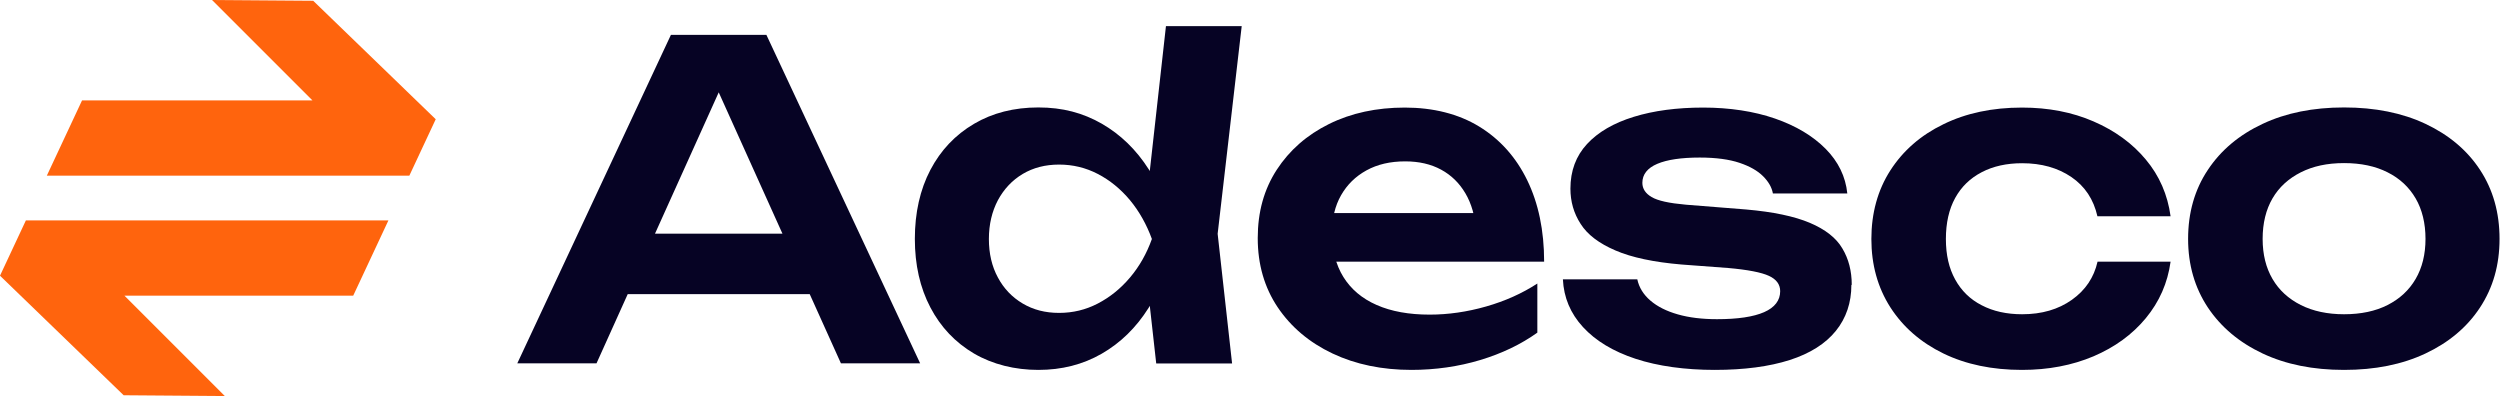 <svg width="303" height="48" viewBox="0 0 303 48" fill="none" xmlns="http://www.w3.org/2000/svg">
<path d="M0 33.415L14.987 47.905L27.248 48L15.082 35.834H42.81L47.078 26.709H3.139L0 33.415Z" fill="#FF640D"/>
<path d="M52.81 14.452L49.612 21.291H5.675L9.946 12.166H37.865L25.699 0L37.96 0.095L52.81 14.452Z" fill="#FF640D"/>
<path d="M92.889 4.229L111.523 44.039H101.922L85.621 7.893H88.597L72.296 44.039H62.695L81.314 4.229H92.889ZM73.089 35.649V28.321H100.696V35.649H73.089Z" fill="#060324"/>
<path d="M142.315 28.965C141.747 32.15 140.715 34.932 139.204 37.325C137.694 39.718 135.81 41.557 133.521 42.873C131.233 44.189 128.676 44.832 125.85 44.832C123.023 44.832 120.316 44.174 118.043 42.843C115.785 41.512 114.02 39.658 112.764 37.265C111.508 34.872 110.88 32.105 110.88 28.95C110.88 25.795 111.508 22.983 112.764 20.59C114.02 18.198 115.785 16.343 118.043 15.012C120.301 13.681 122.904 13.023 125.85 13.023C128.796 13.023 131.233 13.681 133.521 14.982C135.81 16.298 137.709 18.138 139.234 20.53C140.76 22.923 141.777 25.72 142.315 28.95V28.965ZM119.853 28.965C119.853 30.73 120.212 32.285 120.944 33.631C121.662 34.977 122.664 36.024 123.95 36.786C125.237 37.549 126.687 37.923 128.362 37.923C130.037 37.923 131.592 37.549 133.058 36.786C134.523 36.024 135.825 34.977 136.961 33.631C138.098 32.285 138.98 30.73 139.608 28.965C138.965 27.2 138.083 25.63 136.961 24.269C135.825 22.908 134.523 21.846 133.058 21.084C131.592 20.321 130.022 19.947 128.362 19.947C126.702 19.947 125.237 20.321 123.95 21.084C122.679 21.846 121.677 22.908 120.944 24.269C120.227 25.63 119.853 27.2 119.853 28.965ZM140.132 44.039L138.86 32.629L140.565 29.025L138.92 24.613L141.313 3.168H150.495L147.579 28.337L149.329 44.054H140.146L140.132 44.039Z" fill="#060324"/>
<path d="M171.087 44.832C167.513 44.832 164.313 44.174 161.501 42.843C158.69 41.512 156.476 39.643 154.861 37.25C153.246 34.842 152.438 32.045 152.438 28.86C152.438 25.675 153.201 22.953 154.742 20.575C156.282 18.212 158.39 16.358 161.082 15.027C163.774 13.696 166.84 13.038 170.265 13.038C173.689 13.038 176.77 13.801 179.282 15.341C181.795 16.881 183.739 19.05 185.1 21.846C186.461 24.643 187.149 27.933 187.149 31.716H159.542V25.824H182.363L178.909 27.948C178.774 26.183 178.34 24.673 177.607 23.432C176.875 22.19 175.903 21.233 174.661 20.56C173.42 19.887 171.969 19.558 170.309 19.558C168.5 19.558 166.945 19.917 165.614 20.65C164.283 21.383 163.266 22.385 162.533 23.671C161.8 24.957 161.441 26.482 161.441 28.217C161.441 30.311 161.905 32.09 162.817 33.571C163.744 35.051 165.075 36.188 166.855 36.966C168.62 37.743 170.758 38.132 173.271 38.132C175.529 38.132 177.817 37.803 180.12 37.145C182.423 36.487 184.487 35.56 186.326 34.364V40.316C184.337 41.736 182.034 42.843 179.402 43.636C176.77 44.428 173.973 44.832 171.042 44.832H171.087Z" fill="#060324"/>
<path d="M224.387 34.528C224.387 36.681 223.759 38.551 222.503 40.106C221.247 41.661 219.377 42.843 216.91 43.636C214.427 44.428 211.406 44.832 207.832 44.832C204.258 44.832 200.953 44.383 198.231 43.486C195.509 42.589 193.386 41.303 191.86 39.643C190.335 37.983 189.528 36.053 189.423 33.855H198.441C198.65 34.842 199.188 35.709 200.026 36.427C200.878 37.16 201.985 37.713 203.346 38.102C204.707 38.491 206.292 38.685 208.101 38.685C210.614 38.685 212.513 38.401 213.814 37.833C215.1 37.265 215.758 36.412 215.758 35.291C215.758 34.483 215.31 33.855 214.397 33.436C213.5 33.018 211.84 32.689 209.432 32.479L203.809 32.06C200.445 31.776 197.768 31.208 195.794 30.356C193.805 29.503 192.399 28.441 191.576 27.14C190.739 25.854 190.335 24.419 190.335 22.863C190.335 20.71 191.008 18.9 192.354 17.45C193.7 15.999 195.584 14.907 198.007 14.16C200.43 13.412 203.241 13.038 206.426 13.038C209.612 13.038 212.588 13.487 215.13 14.369C217.672 15.251 219.721 16.478 221.262 18.033C222.802 19.588 223.684 21.398 223.894 23.447H214.876C214.741 22.699 214.338 22.011 213.68 21.353C213.022 20.695 212.079 20.157 210.838 19.738C209.597 19.319 207.982 19.095 206.008 19.095C203.779 19.095 202.06 19.349 200.863 19.857C199.667 20.366 199.054 21.143 199.054 22.16C199.054 22.863 199.428 23.447 200.175 23.88C200.923 24.329 202.299 24.628 204.318 24.807L211.646 25.391C214.906 25.675 217.463 26.213 219.347 27.006C221.217 27.798 222.548 28.83 223.296 30.116C224.058 31.387 224.432 32.853 224.432 34.528H224.387Z" fill="#060324"/>
<path d="M263.075 31.716C262.716 34.304 261.714 36.577 260.069 38.566C258.424 40.555 256.315 42.08 253.728 43.187C251.141 44.279 248.255 44.832 245.069 44.832C241.465 44.832 238.28 44.174 235.543 42.843C232.806 41.512 230.653 39.643 229.113 37.25C227.572 34.842 226.81 32.075 226.81 28.965C226.81 25.854 227.572 23.043 229.113 20.65C230.653 18.257 232.791 16.388 235.543 15.057C238.28 13.711 241.465 13.038 245.069 13.038C248.255 13.038 251.141 13.591 253.728 14.713C256.315 15.835 258.424 17.36 260.069 19.334C261.714 21.293 262.716 23.596 263.075 26.213H254.207C253.743 24.164 252.696 22.579 251.051 21.457C249.406 20.336 247.417 19.783 245.084 19.783C243.215 19.783 241.57 20.142 240.179 20.874C238.773 21.607 237.712 22.639 236.964 24C236.216 25.361 235.842 27.021 235.842 28.965C235.842 30.909 236.216 32.509 236.964 33.87C237.712 35.231 238.773 36.278 240.179 36.996C241.57 37.728 243.215 38.087 245.084 38.087C247.462 38.087 249.466 37.504 251.111 36.338C252.756 35.171 253.788 33.631 254.222 31.716H263.09H263.075Z" fill="#060324"/>
<path d="M284.101 44.832C280.347 44.832 277.057 44.174 274.231 42.843C271.404 41.512 269.191 39.657 267.591 37.265C266.006 34.872 265.198 32.105 265.198 28.95C265.198 25.794 265.991 22.983 267.591 20.59C269.176 18.197 271.39 16.343 274.231 15.012C277.057 13.681 280.347 13.023 284.101 13.023C287.855 13.023 291.145 13.681 293.971 15.012C296.798 16.343 299.011 18.197 300.581 20.59C302.152 22.983 302.944 25.764 302.944 28.95C302.944 32.135 302.152 34.872 300.581 37.265C299.011 39.657 296.798 41.512 293.971 42.843C291.145 44.174 287.855 44.832 284.101 44.832ZM284.101 38.087C286.15 38.087 287.915 37.713 289.38 36.966C290.846 36.218 291.982 35.171 292.775 33.81C293.568 32.449 293.971 30.834 293.971 28.95C293.971 27.066 293.568 25.405 292.775 24.045C291.982 22.684 290.846 21.622 289.38 20.889C287.915 20.141 286.15 19.767 284.101 19.767C282.052 19.767 280.333 20.141 278.852 20.889C277.371 21.637 276.22 22.684 275.427 24.045C274.635 25.405 274.231 27.05 274.231 28.95C274.231 30.849 274.635 32.449 275.427 33.81C276.22 35.171 277.371 36.218 278.852 36.966C280.333 37.713 282.097 38.087 284.101 38.087Z" fill="#060324"/>
</svg>
